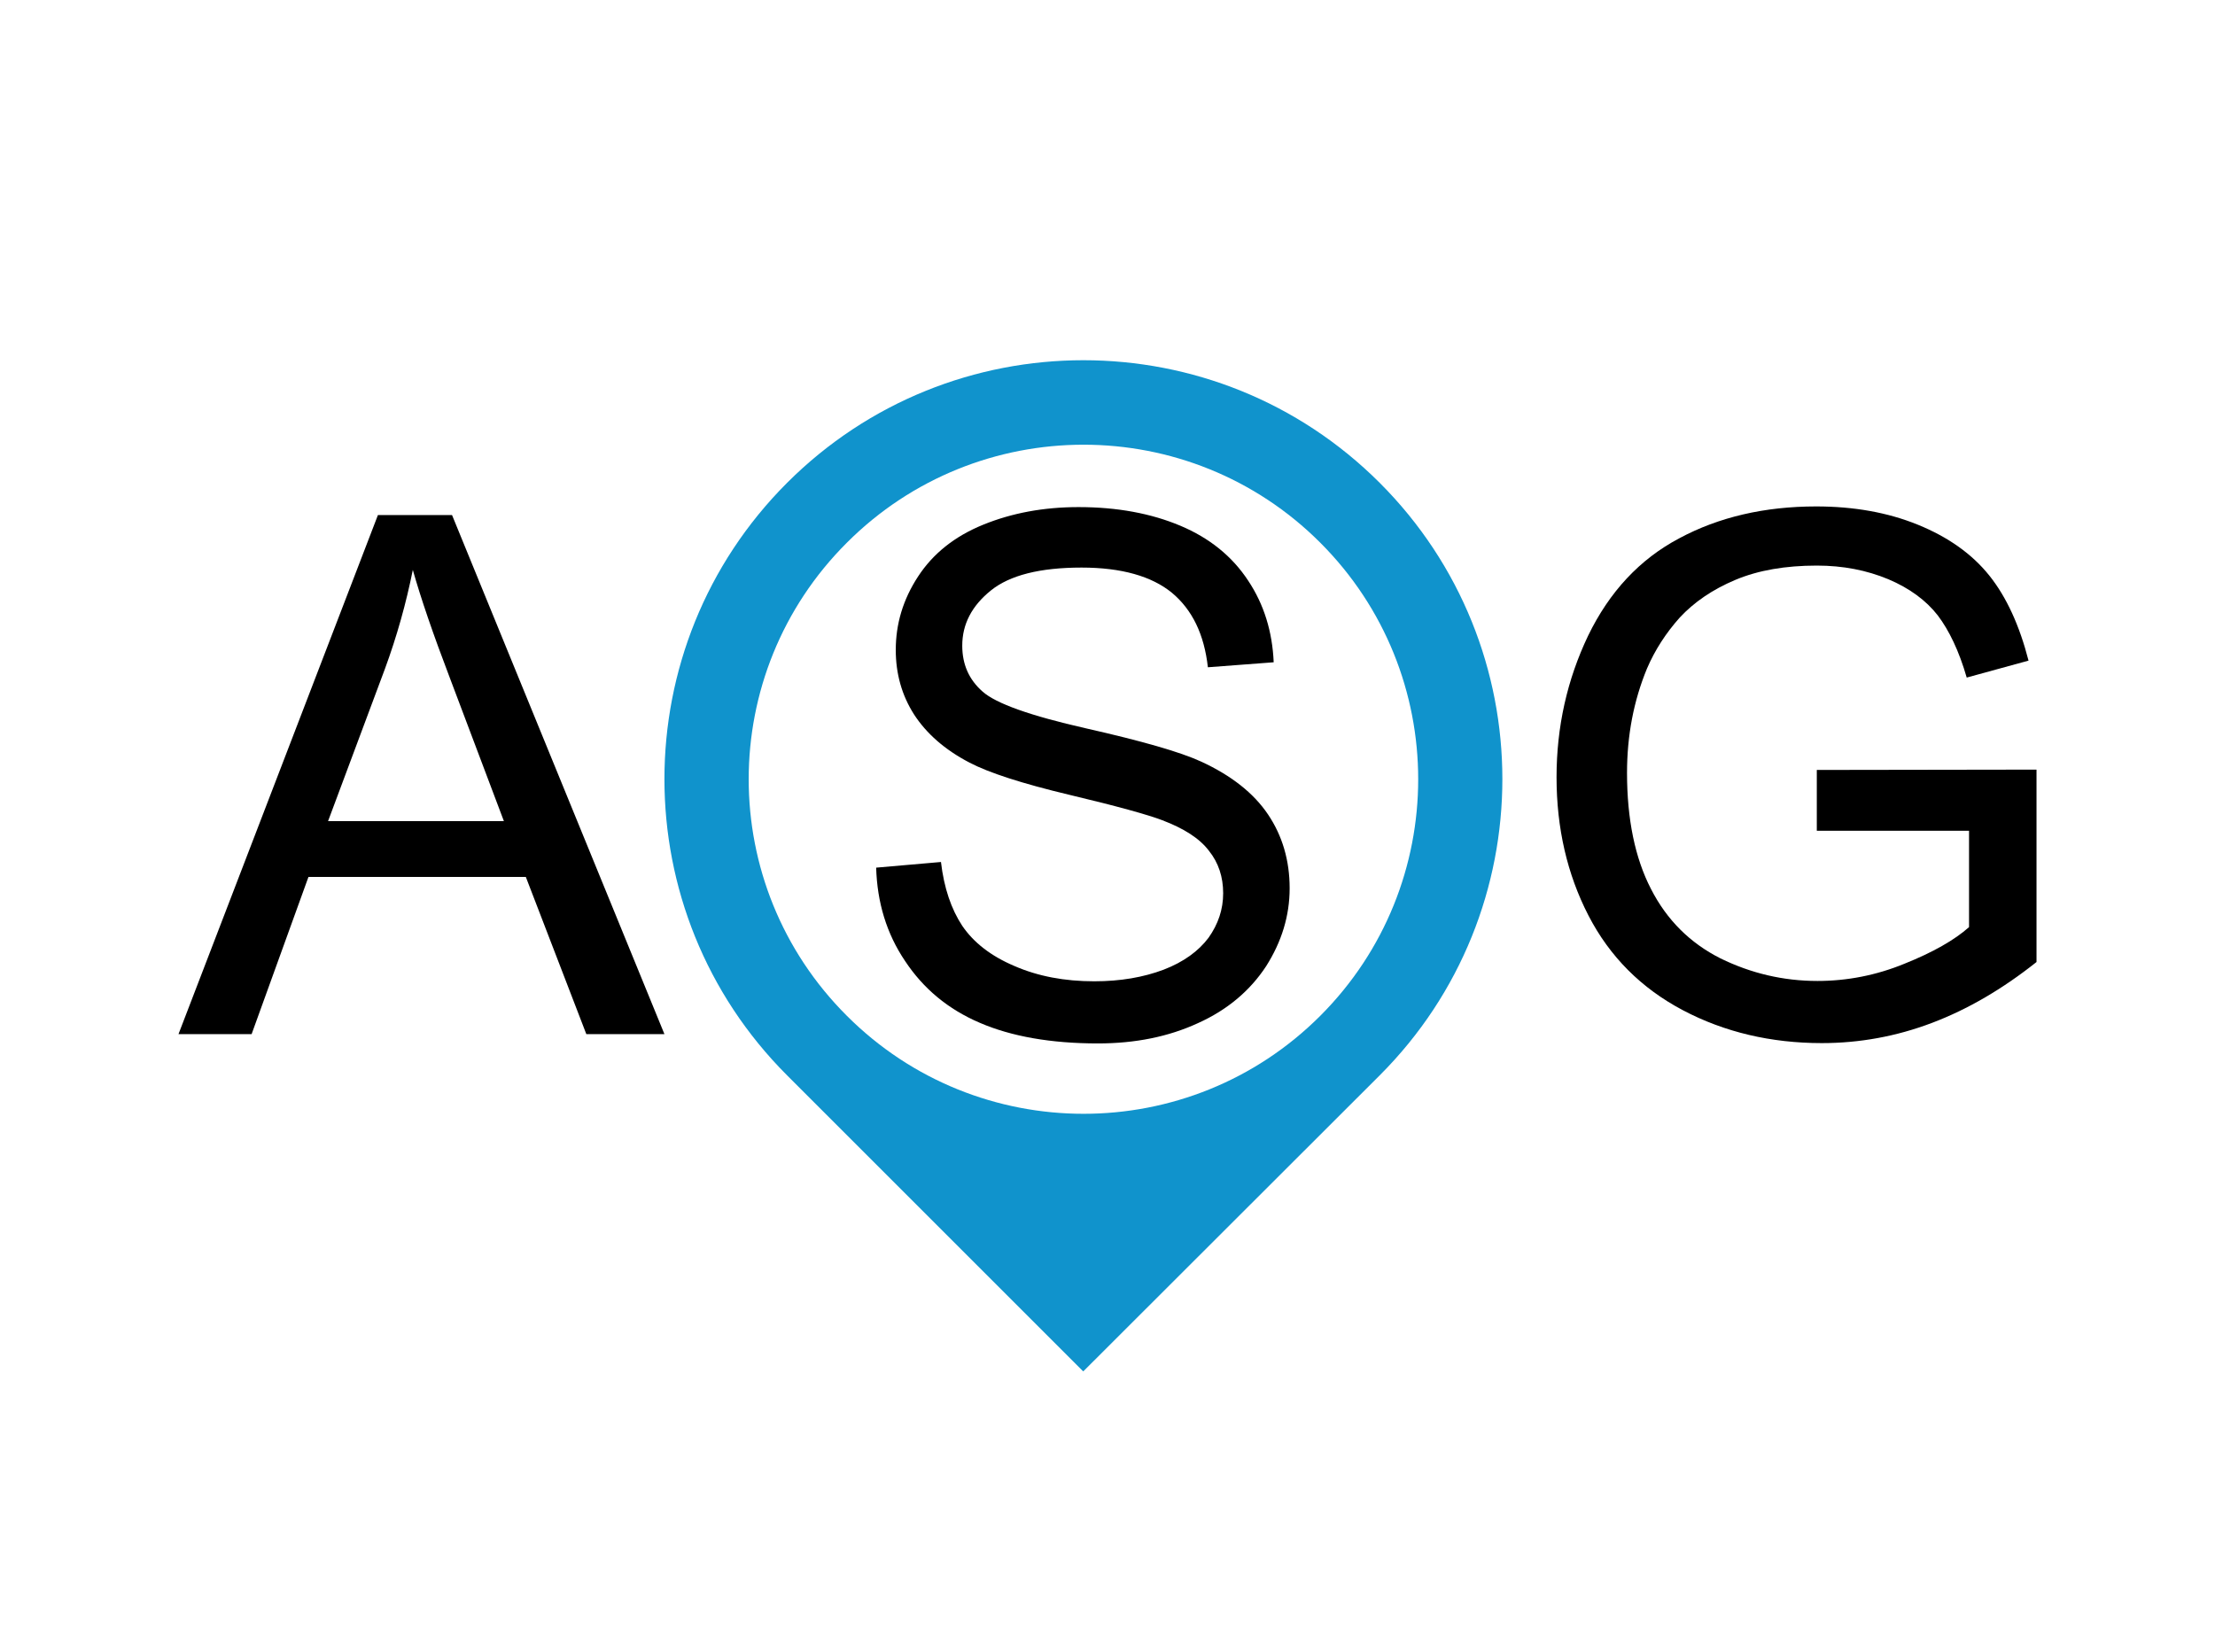<?xml version="1.0" encoding="utf-8"?>
<!-- Generator: Adobe Illustrator 19.0.0, SVG Export Plug-In . SVG Version: 6.00 Build 0)  -->
<svg version="1.1" id="Layer_1" xmlns="http://www.w3.org/2000/svg" xmlns:xlink="http://www.w3.org/1999/xlink" x="0px" y="0px"
	 viewBox="0 0 666.4 497.2" style="enable-background:new 0 0 666.4 497.2;" xml:space="preserve">
<style type="text/css">
	.st0{fill-rule:evenodd;clip-rule:evenodd;fill:#1093CC;}
</style>
<g id="XMLID_129_">
	<path id="XMLID_2_" class="st0" d="M254.8,305.7c39.3,39.3,103.1,39.3,142.4,0c39.3-39.3,39.3-103.1,0-142.4
		c-39.3-39.3-103.1-39.3-142.4,0C215.4,202.6,215.4,266.4,254.8,305.7 M415.1,323.6c49.2-49.2,49.2-129.1,0-178.3
		c-49.2-49.2-129.1-49.2-178.3,0c-49.2,49.2-49.2,129.1,0,178.3l89.1,89.1L415.1,323.6z"/>
	<g id="XMLID_5_">
		<path id="XMLID_6_" d="M53.7,311.2l60-156.2h22.3l63.9,156.2h-23.5l-18.2-47.3H92.8l-17.1,47.3H53.7z M98.7,247.1h52.9l-16.3-43.2
			c-5-13.1-8.7-23.9-11.1-32.4c-2,10-4.8,20-8.4,29.8L98.7,247.1z"/>
		<path id="XMLID_9_" d="M263.6,261.1l19.5-1.7c0.9,7.8,3.1,14.2,6.4,19.2c3.4,5,8.6,9.1,15.7,12.1c7.1,3.1,15.1,4.6,24,4.6
			c7.9,0,14.8-1.2,20.9-3.5c6-2.3,10.5-5.6,13.5-9.6c2.9-4.1,4.4-8.5,4.4-13.4c0-4.9-1.4-9.2-4.3-12.8c-2.8-3.7-7.5-6.7-14.1-9.2
			c-4.2-1.6-13.5-4.2-27.8-7.6c-14.3-3.4-24.4-6.7-30.1-9.7c-7.5-3.9-13-8.8-16.7-14.5c-3.7-5.8-5.5-12.3-5.5-19.4
			c0-7.9,2.2-15.2,6.7-22.1c4.5-6.9,11-12.1,19.6-15.6c8.6-3.5,18.1-5.3,28.7-5.3c11.6,0,21.8,1.9,30.6,5.6
			c8.8,3.7,15.6,9.2,20.4,16.5c4.8,7.2,7.3,15.4,7.7,24.6l-19.8,1.5c-1.1-9.9-4.7-17.3-10.8-22.4c-6.1-5-15.2-7.6-27.2-7.6
			c-12.5,0-21.6,2.3-27.3,6.9c-5.7,4.6-8.6,10.1-8.6,16.6c0,5.6,2,10.2,6.1,13.8c4,3.6,14.4,7.3,31.2,11.1
			c16.8,3.8,28.3,7.1,34.6,10c9.1,4.2,15.8,9.5,20.1,15.9c4.3,6.4,6.5,13.8,6.5,22.2c0,8.3-2.4,16.1-7.1,23.5
			c-4.8,7.3-11.6,13.1-20.5,17.1c-8.9,4.1-18.9,6.1-30.1,6.1c-14.1,0-26-2.1-35.5-6.2c-9.6-4.1-17-10.3-22.5-18.6
			C266.7,280.9,263.9,271.5,263.6,261.1z"/>
		<path id="XMLID_11_" d="M546.6,250v-18.3l66.1-0.1v57.9c-10.2,8.1-20.6,14.2-31.4,18.3c-10.8,4.1-21.9,6.1-33.2,6.1
			c-15.3,0-29.3-3.3-41.8-9.9c-12.5-6.6-22-16.1-28.4-28.5c-6.4-12.4-9.6-26.3-9.6-41.6c0-15.2,3.2-29.4,9.5-42.6
			c6.4-13.2,15.5-23,27.4-29.3c11.9-6.4,25.7-9.6,41.2-9.6c11.3,0,21.5,1.8,30.6,5.5c9.1,3.7,16.3,8.8,21.5,15.3
			c5.2,6.5,9.1,15.1,11.8,25.6l-18.6,5.1c-2.3-8-5.3-14.2-8.7-18.7c-3.5-4.5-8.5-8.2-14.9-10.9c-6.5-2.7-13.6-4.1-21.5-4.1
			c-9.4,0-17.6,1.4-24.5,4.3c-6.9,2.9-12.4,6.7-16.7,11.3c-4.2,4.7-7.5,9.8-9.9,15.4c-4,9.7-6,20.1-6,31.4c0,13.9,2.4,25.6,7.2,34.9
			c4.8,9.4,11.8,16.3,20.9,20.9c9.2,4.5,18.9,6.8,29.2,6.8c8.9,0,17.7-1.7,26.2-5.2c8.5-3.4,15-7.1,19.4-11V250H546.6z"/>
	</g>
</g>
</svg>
